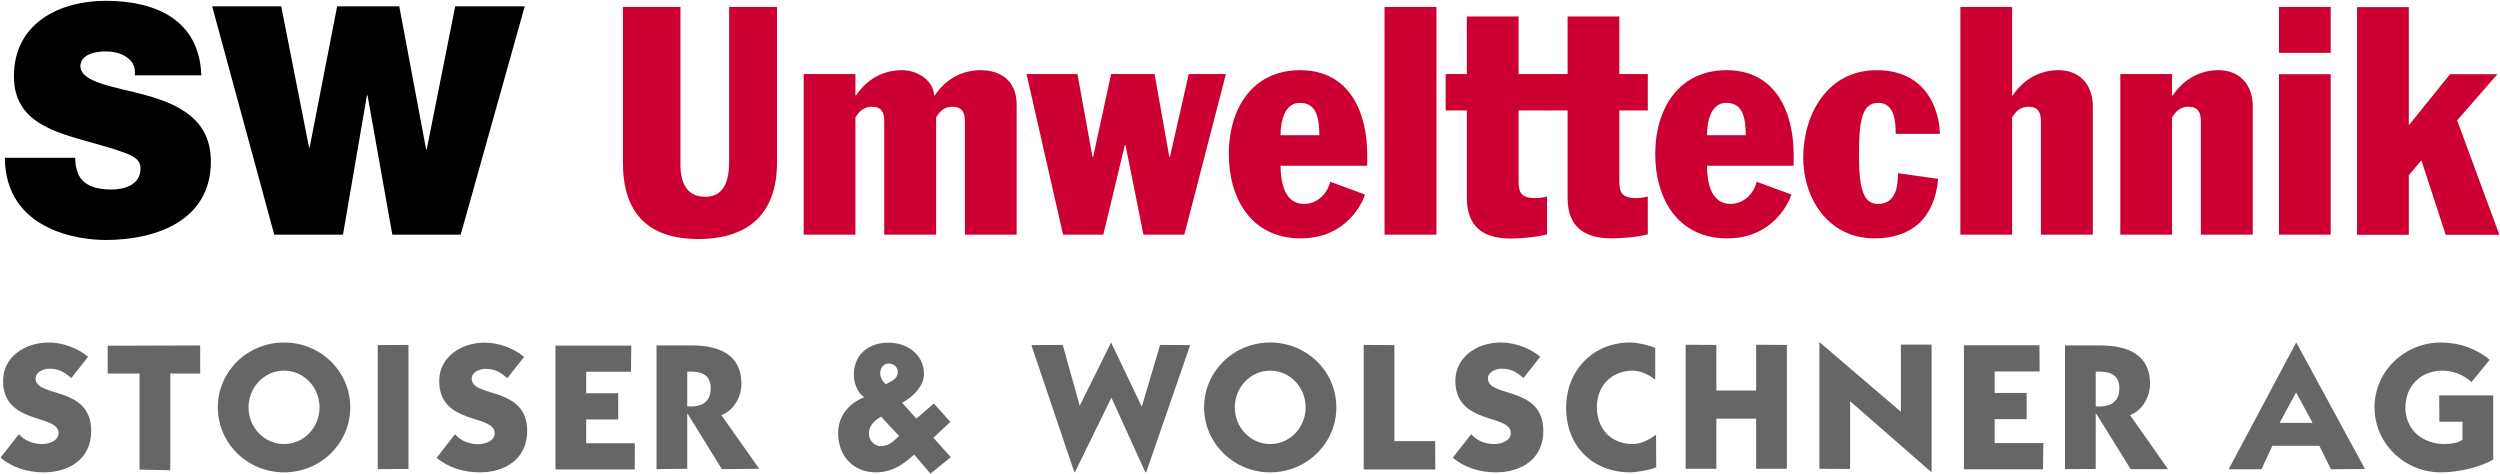<svg version="1.2" xmlns="http://www.w3.org/2000/svg" viewBox="0 0 1546 293" width="1546" height="293">
	<title>logo_gruppe-svg</title>
	<style>
		.s0 { fill: #000000 } 
		.s1 { fill: #cc0033 } 
		.s2 { fill: #666666 } 
	</style>
	<g id="Ebene 1">
		<path id="&lt;Compound Path&gt;" class="s0" d="m46.5 97.6c0 3.6 0.6 6.7 1.6 9.3 3.2 8.5 12.7 10.3 20.8 10.3 7.1 0 18-2.4 18-12.9 0-7.3-6.1-9.3-30.5-16.2-22.3-6.3-47.8-12.4-47.8-40.9 0-32.7 27.9-46.7 56.9-46.7 30.7 0 57.8 11.7 59 46.1h-41.2c0.8-5.4-1.5-8.9-5.1-11.3-3.6-2.6-8.5-3.5-12.9-3.5-5.9 0-15.6 1.5-15.6 9.4 0.8 10.1 21 12.3 41 17.8 19.9 5.6 39.7 14.9 39.7 40.8 0 36.7-33.8 48.6-65.3 48.6-16 0-61.7-5.7-62.1-50.8zm238.4 47.5h-42.3l-15.3-86.1h-0.4l-14.8 86.1h-42.5l-38.4-141.2h42.7l17.2 87.2h0.4l17-87.2h38.4l16.6 88.4h0.4l17.6-88.4h43z"/>
		<path id="&lt;Compound Path&gt;" class="s1" d="m480.5 100.4c0 31.6-17.5 47.4-48.6 47.4-32.3 0-46.7-17.2-46.7-47.4v-96.1h35.6v97.7c0 10.6 3.6 19.7 15.4 19.7 12.1 0 14.7-11.1 14.7-21.5v-95.9h29.6zm16.5-54.6h32v13.2h0.4c6.7-10.1 16.8-15.6 28.3-15.6 9.7 0 19.4 6.2 20 15.6h0.4c6.7-10.1 16.8-15.6 28.3-15.6 12.8 0 22.3 6.9 22.3 21.2v80.5h-32v-70.3c0-5.3-1.8-8.8-7.7-8.8q-5.1 0-8.4 4.1l-1.7 2.4v72.6h-32.1v-70.3c0-5.3-1.7-8.8-7.7-8.8q-5 0-8.3 4.1l-1.8 2.4v72.6h-32zm137.8 0h31.5l9.3 51.2h0.4l11.1-51.2h26.9l9.1 51.2h0.4l11.6-51.2h23l-25.7 99.3h-25.3l-11.1-55.4h-0.4l-13.3 55.4h-24.9z"/>
		<path id="&lt;Compound Path&gt;" fill-rule="evenodd" class="s1" d="m791.9 102.5c0 8.7 1.8 23.6 14.5 23.6 7.7 0 14.2-5.6 16.2-13.7l21.5 7.9c-1.3 4.6-11.2 27.1-39.7 27.1-30.7 0-44.5-24.7-44.5-52.2 0-28.1 14.6-51.8 44.1-51.8 30.9 0 41.5 26.5 41.5 52.4v6.7zm24-18.9c-0.2-9.3-1-20-12.1-20-9.1 0-11.9 10.7-11.9 20z"/>
		<path id="&lt;Compound Path&gt;" class="s1" d="m856.2 4.3h32.1v140.8h-32.1zm50.9 64h-13.1v-22.5h13.1v-35.6h32v35.6h17.6v22.5h-17.6v42.2c0 6.9 0 12 10.3 12 2.6 0 5.1-0.4 7.3-1v23.4c-6.3 1.7-15.6 2.6-22.6 2.6-17 0-27-7.4-27-25.2z"/>
		<path id="&lt;Compound Path&gt;" class="s1" d="m969.4 68.3h-13.1v-22.5h13.1v-35.6h32v35.6h17.6v22.5h-17.6v42.1c0 7 0 12.1 10.3 12.1 2.6 0 5.1-0.4 7.3-1v23.4c-6.3 1.7-15.6 2.5-22.5 2.5-17 0-27.1-7.3-27.1-25.1z"/>
		<path id="&lt;Compound Path&gt;" fill-rule="evenodd" class="s1" d="m1055.6 102.5c0 8.7 1.8 23.6 14.5 23.6 7.7 0 14.2-5.6 16.2-13.7l21.5 7.9c-1.4 4.6-11.2 27.1-39.7 27.1-30.7 0-44.5-24.7-44.5-52.2 0-28.1 14.6-51.8 44.1-51.8 30.8 0 41.5 26.5 41.5 52.4v6.7zm24-18.9c-0.2-9.3-1-20-12.1-20-9.1 0-11.9 10.7-11.9 20z"/>
		<path id="&lt;Compound Path&gt;" class="s1" d="m1172.3 82.8c0-4-0.2-8.7-1.6-12.5-1.6-3.9-4.1-6.7-9.3-6.7-10.6 0-11.8 13-11.8 32.8 0 22.3 3.5 29.7 11.8 29.7 11.3 0 12.3-11.5 12.3-19l24.9 3.5c-2.3 24.2-16.2 36.8-39.5 36.8-28.9 0-44-25.3-44-49.8 0-27.1 15.1-54.2 45.4-54.2 34 0 39.1 29.5 39.1 39.4zm40-78.5h32v54.7h0.4c6.7-10.1 16.8-15.6 28.3-15.6 12.9 0 21.2 8.7 21.2 22.4v79.3h-32.1v-70.3c0-5.3-1.8-8.8-7.7-8.8q-5.1 0-8.3 4.1l-1.8 2.4v72.6h-32zm98.9 41.5h32v13.2h0.4c6.8-10 16.8-15.6 28.3-15.6 12.9 0 21.2 8.7 21.2 22.4v79.3h-32.1v-70.2c0-5.4-1.8-8.9-7.7-8.9-3.4 0-6.1 1.3-8.3 4.1l-1.8 2.4v72.6h-32zm98.1-41.5h32v28.4h-32zm0 41.6h32v99.2h-32zm48.3-41.5h32v72.6h0.4l25.1-31.1h29.3l-24.9 28.5 26.1 70.8h-33.2l-14.9-45.7h-0.4l-7.5 8.9v36.8h-32z"/>
		<g id="&lt;Group&gt;">
			<path id="&lt;Compound Path&gt;" class="s2" d="m44.1 233.8c-4.4-3.8-7.8-5.8-13.7-5.8-3.3 0-8.4 2-8.4 6 0 12.2 34.4 4.3 34.4 32.5 0 17.2-13.5 25.6-29.5 25.6-9.5 0-19.3-2.8-26.6-9.1l11.4-14.5c3.6 4.1 8.8 6.1 14.5 6.1 3.9 0 10-1.9 10-6.8 0-12-34.3-4.8-34.3-32.3 0-15.2 14.1-23.7 28-23.7 8.8 0 17.7 3.2 24.6 8.8zm22.5-2.8v-17.2l57.2-0.2v17.4h-18.5v59.8l-19-0.4v-59.4z"/>
			<path id="&lt;Compound Path&gt;" fill-rule="evenodd" class="s2" d="m175.7 292.1c-22.7 0-41-18-41-40.2 0-22.2 18.3-40.1 41-40.1 22.6 0 40.9 17.9 40.9 40.1 0 22.2-18.3 40.2-40.9 40.2zm21.9-40.2c0-12.5-9.8-22.7-21.9-22.7-12.2 0-22 10.2-22 22.7 0 12.6 9.8 22.7 22 22.7 12.1 0 21.9-10.1 21.9-22.7z"/>
			<path id="&lt;Compound Path&gt;" class="s2" d="m252.6 213.3v76.7l-19 0.1v-76.7zm61.1 20.6c-4.3-3.8-7.7-5.8-13.6-5.8-3.4 0-8.4 2-8.4 6 0 12.2 34.3 4.3 34.3 32.4 0 17.2-13.4 25.6-29.4 25.6-9.5 0-19.3-2.8-26.6-9l11.4-14.6c3.6 4.2 8.7 6.2 14.4 6.2 4 0 10.1-1.9 10.1-6.8 0-12-34.3-4.8-34.3-32.3 0-15.2 14.1-23.7 27.9-23.7 8.9 0 17.8 3.2 24.6 8.8zm29.8 56.4v-76.6h46.9l-0.2 16.2h-27.7v13.3h19.8v16.2h-19.8v14.7h30.1l-0.1 16.2z"/>
			<path id="&lt;Compound Path&gt;" fill-rule="evenodd" class="s2" d="m406 213.6h21.6c17.9 0 30.9 6.2 30.9 23.7 0 7.9-4.5 16.5-12.4 19.4l23.4 33.2-23.1 0.2-21.2-34.3h-0.2v34.1l-19 0.2zm19 37.7c8.2 0.6 14.5-2.1 14.5-11.2 0-9.1-6.7-10.6-14.5-10.3zm141.7 7.6l10.8-9.4 10.2 11.4-10.5 9.8 10.8 12-12.6 10.2-10.1-11.8c-6.8 6.3-13.9 11-23.6 11-13.9 0-23.4-10-23.4-24.3 0-10.8 7-18.6 16.2-22.2-4.1-2.3-6.5-8.9-6.5-13.6 0-13.8 10.3-20.1 21.2-20.1 12.4 0 22.2 7.8 22.2 19.3 0 7.8-7 14.3-13.5 17.9zm-21.9-1.3c-4.4 2.9-7.5 5.7-7.5 10.6 0 3.7 3.2 7.7 7.3 7.7 5.2 0 8.2-3.3 11.4-6.3zm10.4-27.8c0-2.6-2.4-5-5.7-5-3.3 0-5.2 3-5.2 6 0 2.5 1.6 5.3 3.5 6.8 3.7-1.9 7.4-3.3 7.4-7.8z"/>
			<path id="&lt;Compound Path&gt;" class="s2" d="m667.7 250.9l19.4-39.1 19 39.7 11.3-38.2 18.6 0.1-27.2 78.7h-0.5l-21-46.2-22.6 46.2h-0.3l-26.6-78.7 19.4-0.1z"/>
			<path id="&lt;Compound Path&gt;" fill-rule="evenodd" class="s2" d="m785.5 292.1c-22.6 0-40.9-18-40.9-40.2 0-22.2 18.3-40.1 40.9-40.1 22.6 0 40.9 17.9 40.9 40.1 0 22.2-18.3 40.2-40.9 40.2zm21.9-40.2c0-12.5-9.8-22.7-21.9-22.7-12.1 0-21.9 10.2-21.9 22.7 0 12.6 9.8 22.7 21.9 22.7 12.1 0 21.9-10.1 21.9-22.7z"/>
			<path id="&lt;Compound Path&gt;" class="s2" d="m843.3 290.3v-77l19 0.1v59.4h25.2l0.1 17.5zm98.8-56.5c-4.3-3.8-7.7-5.8-13.6-5.8-3.4 0-8.4 2-8.4 6 0 12.2 34.3 4.3 34.3 32.5 0 17.2-13.4 25.6-29.4 25.6-9.5 0-19.3-2.8-26.6-9.1l11.4-14.5c3.6 4.1 8.7 6.1 14.4 6.1 3.9 0 10.1-1.9 10.1-6.8 0-12-34.3-4.8-34.3-32.3 0-15.2 14.1-23.7 27.9-23.7 8.8 0 17.8 3.2 24.6 8.8zm81.5 0.9c-4.1-2.9-8.8-5.5-13.9-5.5-13 0-22.2 9.3-22.2 22.5 0 13.3 8.6 22.9 22.2 22.9 5.1 0 10.3-2.8 14.4-5.7l0.1 20c-3.2 1.7-12.4 3.2-15.9 3.2-23.4 0-39.8-16.1-39.8-39.9 0-23 16.4-40.4 39.7-40.4 4.2 0 11.6 1.6 15.4 3.4zm18.8 55.2v-76.7l19 0.1v28.2h24.6v-28.3l19 0.1v76.6h-19v-31h-24.6v31zm151.9 2l-50.2-43.8v41.9l-19-0.1v-78.2h0.2l50.2 42.9v-41.5h19v78.8zm20.2-1.7v-76.7h46.7l0.1 16.2h-27.8v13.3h19.8v16.2h-19.8v14.8h30.1l-0.2 16.2z"/>
			<path id="&lt;Compound Path&gt;" fill-rule="evenodd" class="s2" d="m1277 213.6h21.6c17.9 0 31 6.2 31 23.7 0 7.9-4.6 16.5-12.4 19.4l23.5 33.4h-23.1l-21.3-34.3h-0.3v34.2l-19 0.1zm19 37.7c8.2 0.6 14.6-2.1 14.6-11.2 0-9.1-6.7-10.6-14.6-10.3zm124.1-39.4l42.4 78.1-21 0.2-7.2-14.5h-29.1l-6.7 14.5h-20.3l41.7-78.3zm-10.4 49.6h20.4l-10.2-18.8z"/>
			<path id="&lt;Compound Path&gt;" class="s2" d="m1528.4 236.3c-4.9-4.5-11.4-7.1-18-7.1-13.3 0-22.9 9.5-22.9 22.7 0 14.3 11 22.7 24.3 22.7 2.9 0 8.7-0.5 11-2.8v-11h-14.3l-0.1-16.3h33.4v39.7c-7.7 4.5-20.8 7.9-32.4 7.9-22.4 0-41-17.8-41-40.2 0-22.3 18.6-40.1 41-40.1 11.3 0 22.1 3.8 30.2 10.7z"/>
		</g>
	</g>
</svg>